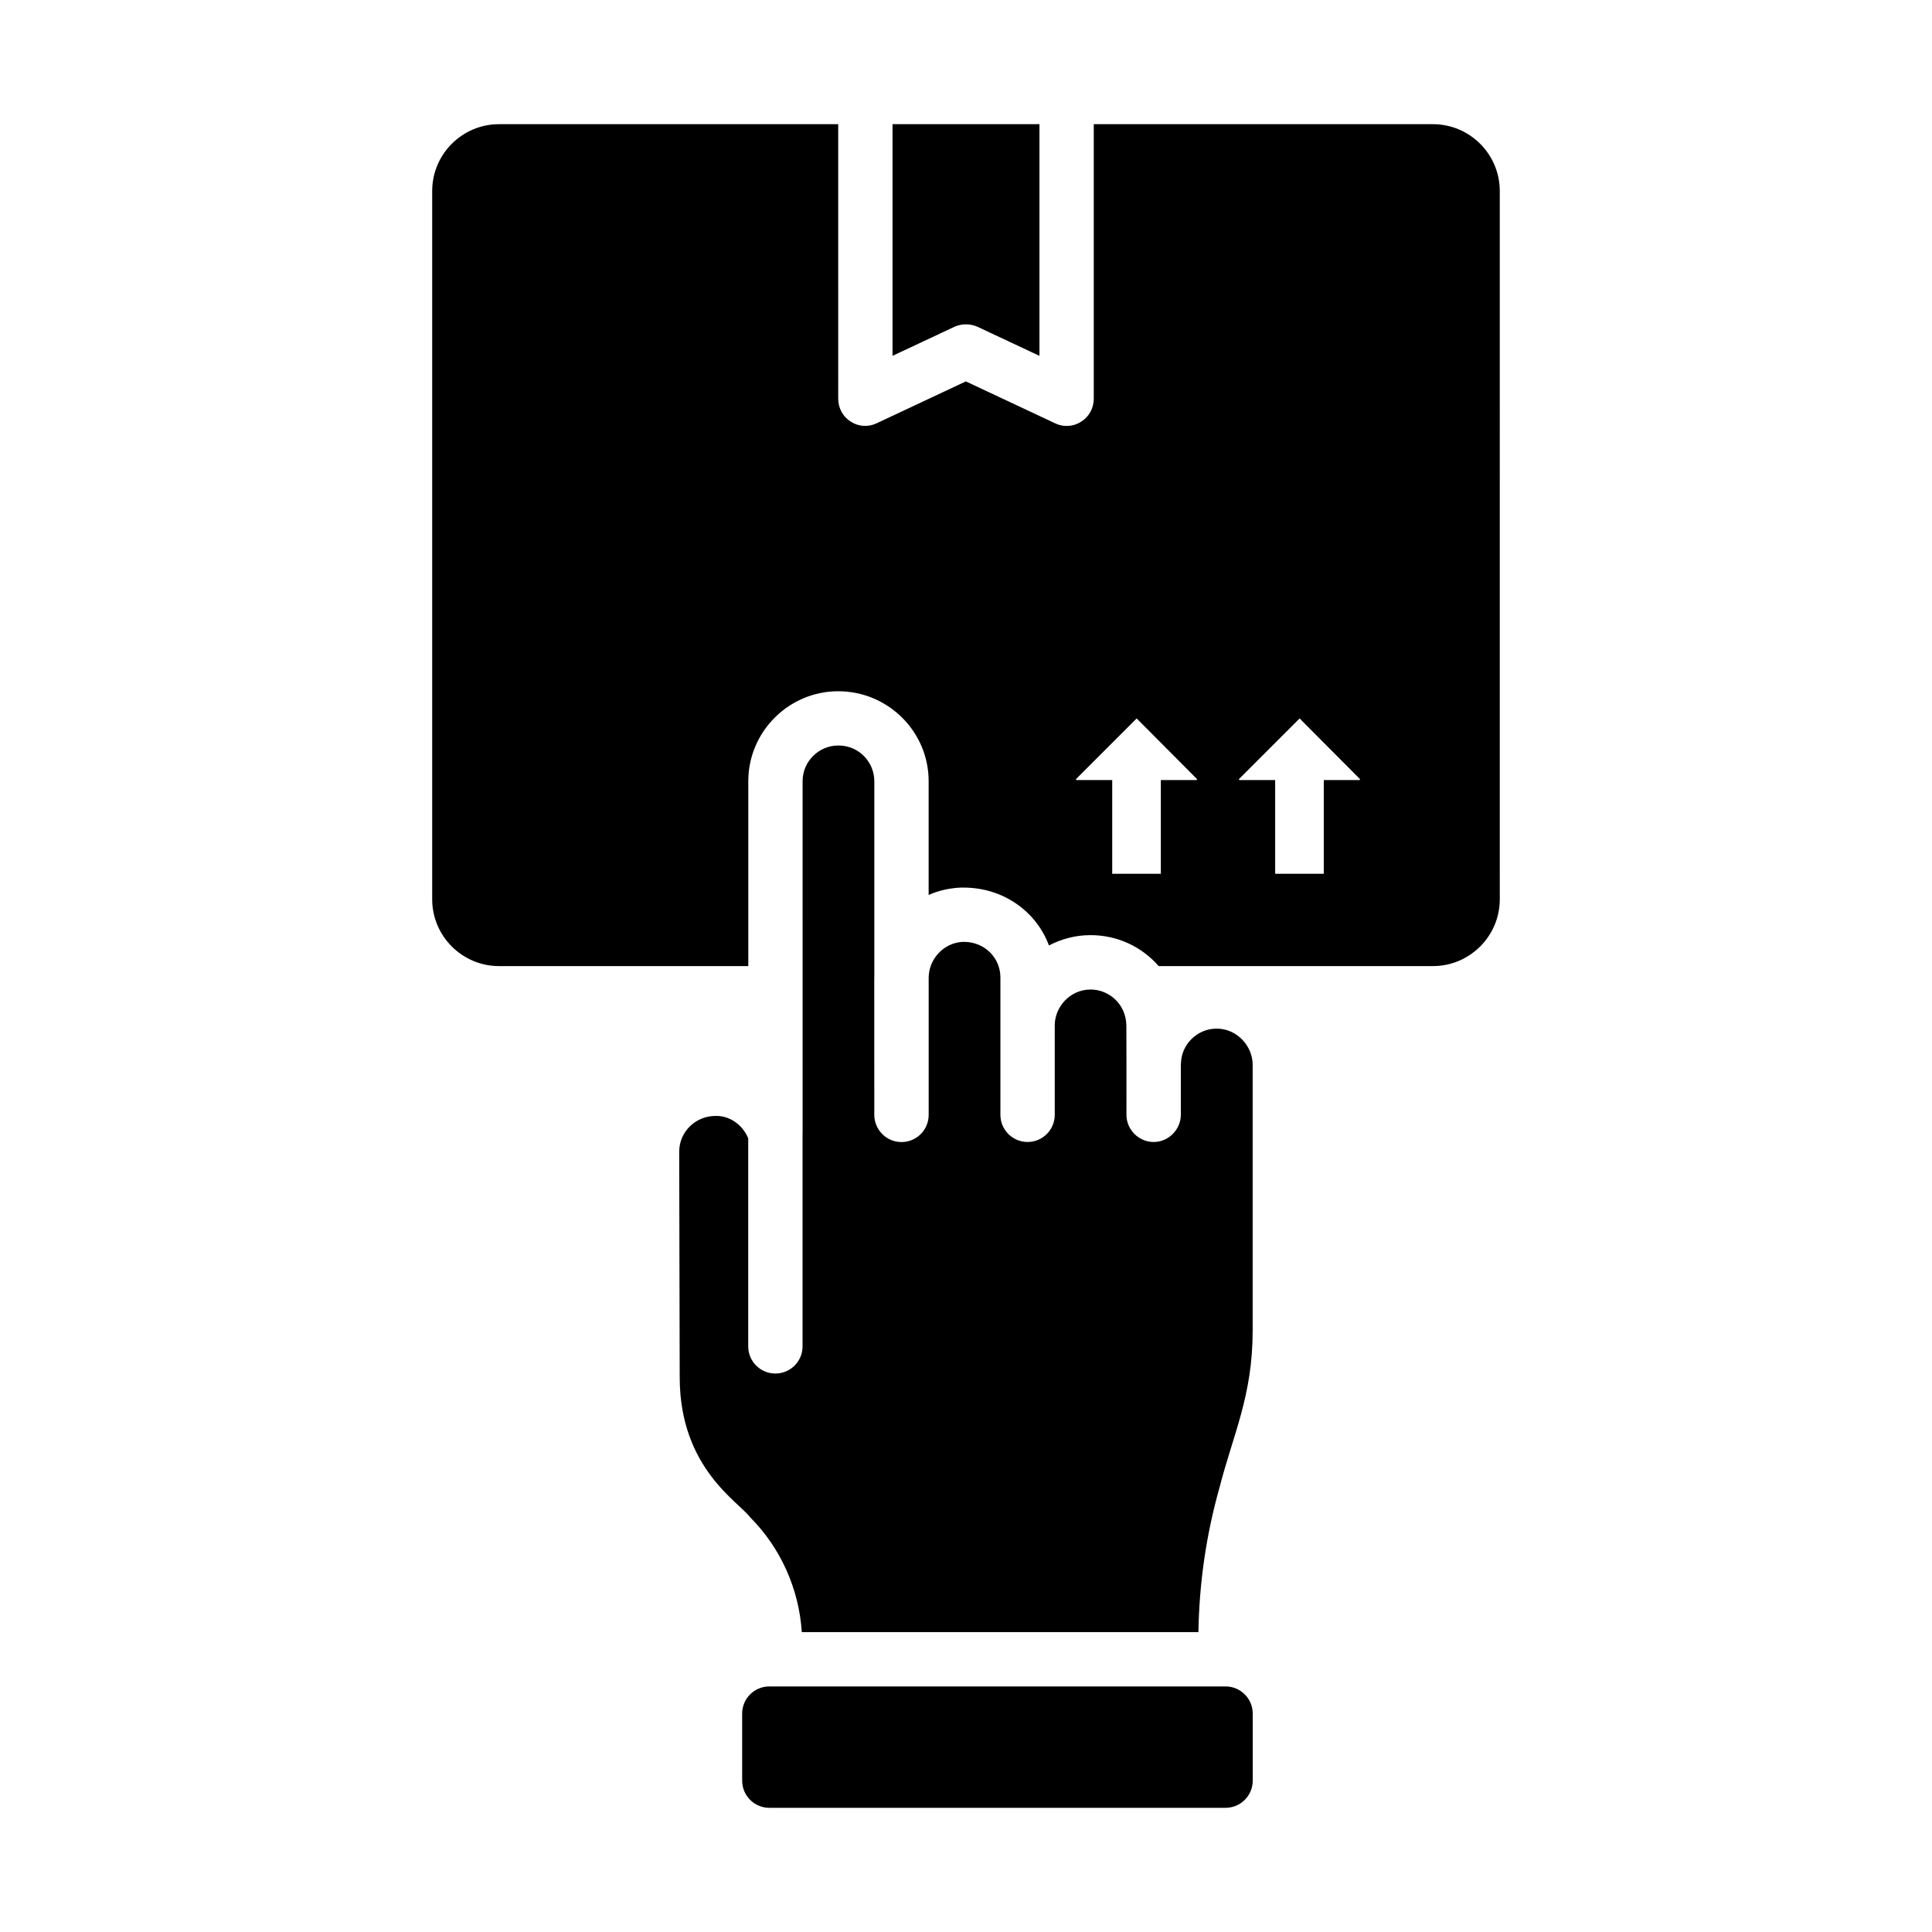 <?xml version="1.0" encoding="UTF-8"?>
<!-- Uploaded to: ICON Repo, www.iconrepo.com, Generator: ICON Repo Mixer Tools -->
<svg fill="#000000" width="800px" height="800px" version="1.1" viewBox="144 144 512 512" xmlns="http://www.w3.org/2000/svg">
 <g>
  <path d="m396.94 230.6-16.41 7.699v-61.391h38.938v61.395l-16.41-7.699c-1.008-0.434-2.016-0.648-3.094-0.648-1.008-0.004-2.086 0.215-3.023 0.645z"/>
  <path d="m523.75 176.91h-89.891v72.766c0 2.449-1.223 4.75-3.312 6.047-1.223 0.793-2.519 1.152-3.887 1.152-1.008 0-2.086-0.215-3.094-0.719l-23.605-11.082-23.605 11.082c-2.231 1.078-4.824 0.938-6.91-0.434-2.086-1.297-3.309-3.598-3.309-6.047l-0.004-72.766h-89.895c-9.715 0-17.703 7.918-17.703 17.707v187.7c0 9.789 7.988 17.707 17.703 17.707h66.07v-49.012c0-13.098 10.727-23.824 23.824-23.824 13.242 0 23.969 10.723 23.969 23.824v30.156c2.59-1.152 5.469-1.801 8.422-1.945h0.863c10.438 0 19.215 6.262 22.598 15.332 3.309-1.727 7.055-2.734 11.012-2.734 7.269 0 13.676 3.168 18.066 8.203h72.691c9.715 0 17.707-7.918 17.707-17.707l-0.004-187.7c0-9.789-7.988-17.707-17.707-17.707zm-62.688 173.82h-9.43v24.832h-12.883v-24.832h-9.43l-0.215-0.215 16.121-16.121 16.051 16.121zm43.184 0h-9.43v24.832h-12.883v-24.832h-9.43l-0.215-0.215 16.121-16.121 16.051 16.121z"/>
  <path d="m324.13 509.29-0.133-60.086c0-5.223 4.273-9.469 9.645-9.469 3.356-0.109 7.012 2.008 8.645 5.93v55.137c0 3.977 3.219 7.199 7.199 7.199 3.977 0 7.199-3.219 7.199-7.199v-56.469c0-0.027 0.016-0.051 0.016-0.078l-0.004-93.219c0-5.223 4.246-9.469 9.469-9.469 5.578 0 9.539 4.5 9.539 9.469v51.859c0 0.047-0.016 0.09-0.016 0.141l0.008 36.402c0 3.906 3.16 7.219 7.211 7.219 3.977 0 7.199-3.219 7.199-7.199v-36.395c0-0.012-0.004-0.02-0.004-0.027 0-0.055 0.016-0.102 0.016-0.156 0.074-4.562 3.812-9.039 9.07-9.277 5.789-0.098 9.93 4.285 9.93 9.434v36.402c0 3.977 3.219 7.199 7.199 7.199 3.977 0 7.199-3.219 7.199-7.199v-23.695c0-4.906 4.055-9.508 9.508-9.508 4.758 0 9.383 3.746 9.473 9.551 0.055 12.891 0.008 9.262 0.02 23.625 0 3.988 3.289 7.231 7.211 7.231 4.027 0 7.203-3.391 7.203-7.203v-13.418c0-0.047 0.027-0.082 0.027-0.129 0.078-5.133 4.328-9.297 9.469-9.297 5.434 0 9.539 4.691 9.539 9.531v70.496c0 17.219-5.106 27.297-8.793 41.625-3.523 12.465-5.367 25.301-5.582 38.285l-105.11-0.008c-0.727-11.375-5.582-22.312-13.676-30.406-3.109-4.18-18.547-13.055-18.676-36.828zm144.66 113.8h-120.91c-3.973 0-7.195-3.223-7.199-7.195l-0.004-17.773c0-3.977 3.223-7.199 7.199-7.199h120.91c3.977 0 7.199 3.223 7.199 7.199v17.773c0 3.973-3.223 7.195-7.199 7.195z"/>
 </g>
</svg>